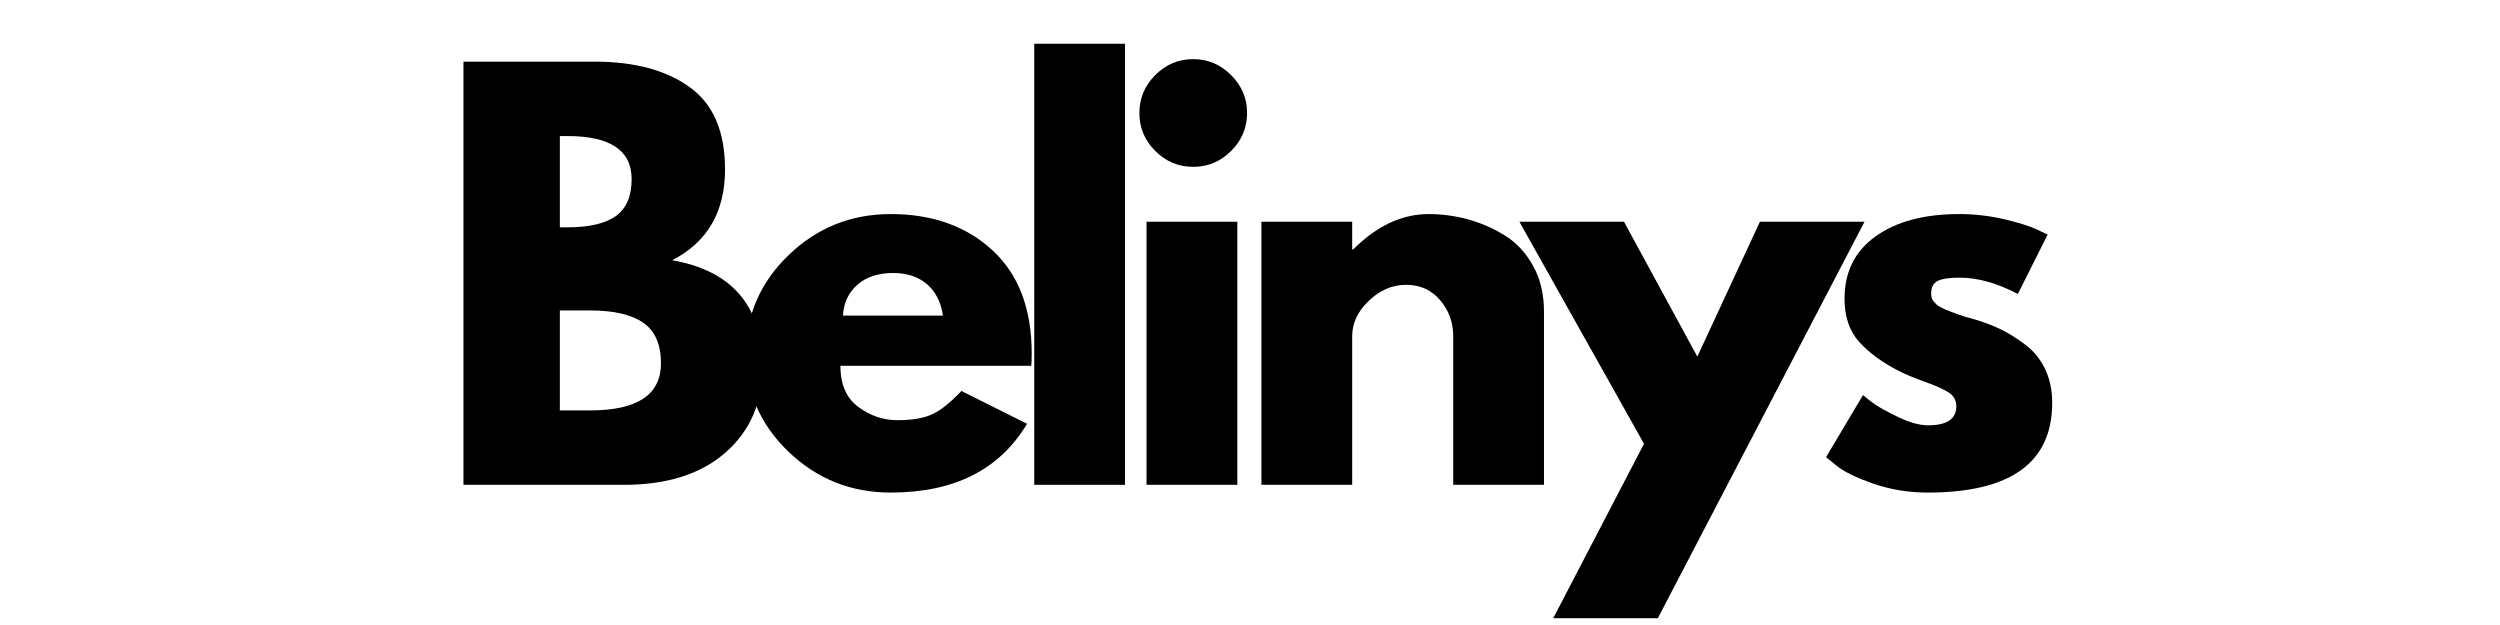 <svg version="1.0" preserveAspectRatio="xMidYMid meet" height="500" viewBox="0 0 1500 375" zoomAndPan="magnify" width="2000" xmlns:xlink="http://www.w3.org/1999/xlink" xmlns="http://www.w3.org/2000/svg"><path fill-rule="nonzero" fill-opacity="1" d="M 278.078 36.988 L 356.867 36.988 C 380.672 36.988 399.629 42.086 413.77 52.262 C 427.934 62.406 435.02 78.852 435.02 101.613 C 435.02 127.09 424.453 145.262 403.316 156.133 C 439.434 162.492 457.488 183.816 457.488 220.121 C 457.488 241.457 450.086 258.586 435.309 271.504 C 420.562 284.438 400.254 290.898 374.402 290.898 L 278.078 290.898 Z M 335.906 136.395 L 340.551 136.395 C 353.469 136.395 363.109 134.156 369.465 129.656 C 375.809 125.129 378.988 117.742 378.988 107.477 C 378.988 90.262 366.172 81.641 340.551 81.641 L 335.906 81.641 Z M 335.906 246.246 L 354.078 246.246 C 382.414 246.246 396.582 236.828 396.582 217.973 C 396.582 206.676 393.039 198.562 385.957 193.645 C 378.871 188.738 368.246 186.27 354.078 186.27 L 335.906 186.27 Z M 335.906 246.246" fill="#000000"></path><path fill-rule="nonzero" fill-opacity="1" d="M 618.73 219.48 L 504.234 219.48 C 504.234 230.598 507.805 238.816 514.973 244.156 C 522.176 249.469 529.969 252.113 538.375 252.113 C 547.199 252.113 554.168 250.938 559.277 248.57 C 564.414 246.219 570.277 241.543 576.867 234.578 L 616.234 254.262 C 599.816 281.781 572.543 295.543 534.426 295.543 C 510.621 295.543 490.195 287.398 473.168 271.098 C 456.129 254.77 447.621 235.129 447.621 212.164 C 447.621 189.172 456.129 169.473 473.168 153.059 C 490.195 136.656 510.621 128.438 534.426 128.438 C 559.422 128.438 579.773 135.684 595.449 150.152 C 611.156 164.598 619.023 185.254 619.023 212.105 C 619.023 215.824 618.922 218.289 618.73 219.48 Z M 505.801 189.348 L 565.777 189.348 C 564.531 181.145 561.309 174.832 556.082 170.418 C 550.855 166.004 544.137 163.797 535.934 163.797 C 526.906 163.797 519.734 166.164 514.395 170.883 C 509.051 175.613 506.18 181.77 505.801 189.348 Z M 505.801 189.348" fill="#000000"></path><path fill-rule="nonzero" fill-opacity="1" d="M 620.543 26.25 L 675.004 26.25 L 675.004 290.898 L 620.543 290.898 Z M 620.543 26.25" fill="#000000"></path><path fill-rule="nonzero" fill-opacity="1" d="M 693.152 45.062 C 699.496 38.676 707.086 35.48 715.914 35.48 C 724.738 35.48 732.316 38.676 738.672 45.062 C 745.059 51.418 748.254 58.996 748.254 67.82 C 748.254 76.617 745.059 84.195 738.672 90.582 C 732.316 96.941 724.738 100.105 715.914 100.105 C 707.086 100.105 699.496 96.941 693.152 90.582 C 686.793 84.195 683.629 76.617 683.629 67.82 C 683.629 58.996 686.793 51.418 693.152 45.062 Z M 687.926 133.027 L 687.926 290.898 L 742.391 290.898 L 742.391 133.027 Z M 687.926 133.027" fill="#000000"></path><path fill-rule="nonzero" fill-opacity="1" d="M 756.848 290.898 L 756.848 133.027 L 811.312 133.027 L 811.312 149.633 L 811.949 149.633 C 826.074 135.508 841.156 128.438 857.18 128.438 C 864.961 128.438 872.699 129.469 880.406 131.516 C 888.098 133.578 895.473 136.742 902.527 141.039 C 909.613 145.336 915.359 151.43 919.773 159.328 C 924.184 167.223 926.391 176.426 926.391 186.906 L 926.391 290.898 L 871.93 290.898 L 871.93 201.656 C 871.93 193.453 869.316 186.27 864.09 180.113 C 858.863 173.961 852.043 170.883 843.652 170.883 C 835.438 170.883 827.992 174.074 821.297 180.461 C 814.637 186.82 811.312 193.875 811.312 201.656 L 811.312 290.898 Z M 756.848 290.898" fill="#000000"></path><path fill-rule="nonzero" fill-opacity="1" d="M 1055.961 133.027 L 1118.727 133.027 L 994.707 370.906 L 931.941 370.906 L 986.402 266.277 L 911.617 133.027 L 974.383 133.027 L 1018.395 213.965 Z M 1055.961 133.027" fill="#000000"></path><path fill-rule="nonzero" fill-opacity="1" d="M 1175.637 128.438 C 1184.652 128.438 1193.578 129.469 1202.406 131.516 C 1211.23 133.578 1217.793 135.625 1222.09 137.672 L 1228.59 140.746 L 1210.707 176.398 C 1198.398 169.867 1186.699 166.586 1175.637 166.586 C 1169.484 166.586 1165.102 167.27 1162.516 168.617 C 1159.961 169.938 1158.684 172.434 1158.684 176.109 C 1158.684 176.922 1158.77 177.762 1158.973 178.605 C 1159.207 179.418 1159.629 180.203 1160.25 180.926 C 1160.863 181.625 1161.426 182.234 1161.934 182.727 C 1162.43 183.234 1163.301 183.801 1164.547 184.41 C 1165.781 185.035 1166.754 185.5 1167.453 185.805 C 1168.176 186.125 1169.367 186.59 1170.992 187.199 C 1172.648 187.82 1173.895 188.285 1174.711 188.59 C 1175.523 188.91 1176.887 189.375 1178.832 189.984 C 1180.805 190.566 1182.285 190.973 1183.301 191.203 C 1189.688 193.031 1195.234 195.078 1199.965 197.359 C 1204.684 199.609 1209.664 202.688 1214.887 206.59 C 1220.113 210.465 1224.148 215.387 1227.023 221.34 C 1229.883 227.305 1231.32 234.082 1231.32 241.66 C 1231.32 277.586 1206.383 295.543 1156.535 295.543 C 1145.273 295.543 1134.543 293.801 1124.367 290.316 C 1114.223 286.805 1106.906 283.293 1102.422 279.809 L 1095.629 274.293 L 1117.809 237.016 C 1119.434 238.496 1121.582 240.195 1124.254 242.125 C 1126.926 244.07 1131.742 246.742 1138.711 250.137 C 1145.68 253.504 1151.73 255.188 1156.883 255.188 C 1168.148 255.188 1173.781 251.398 1173.781 243.809 C 1173.781 240.324 1172.344 237.625 1169.484 235.68 C 1166.609 233.707 1161.73 231.5 1154.852 229.062 C 1148 226.594 1142.617 224.328 1138.711 222.266 C 1128.867 217.156 1121.074 211.379 1115.312 204.906 C 1109.578 198.449 1106.719 189.867 1106.719 179.184 C 1106.719 163.203 1112.902 150.762 1125.297 141.852 C 1137.723 132.91 1154.504 128.438 1175.637 128.438 Z M 1175.637 128.438" fill="#000000"></path></svg>
